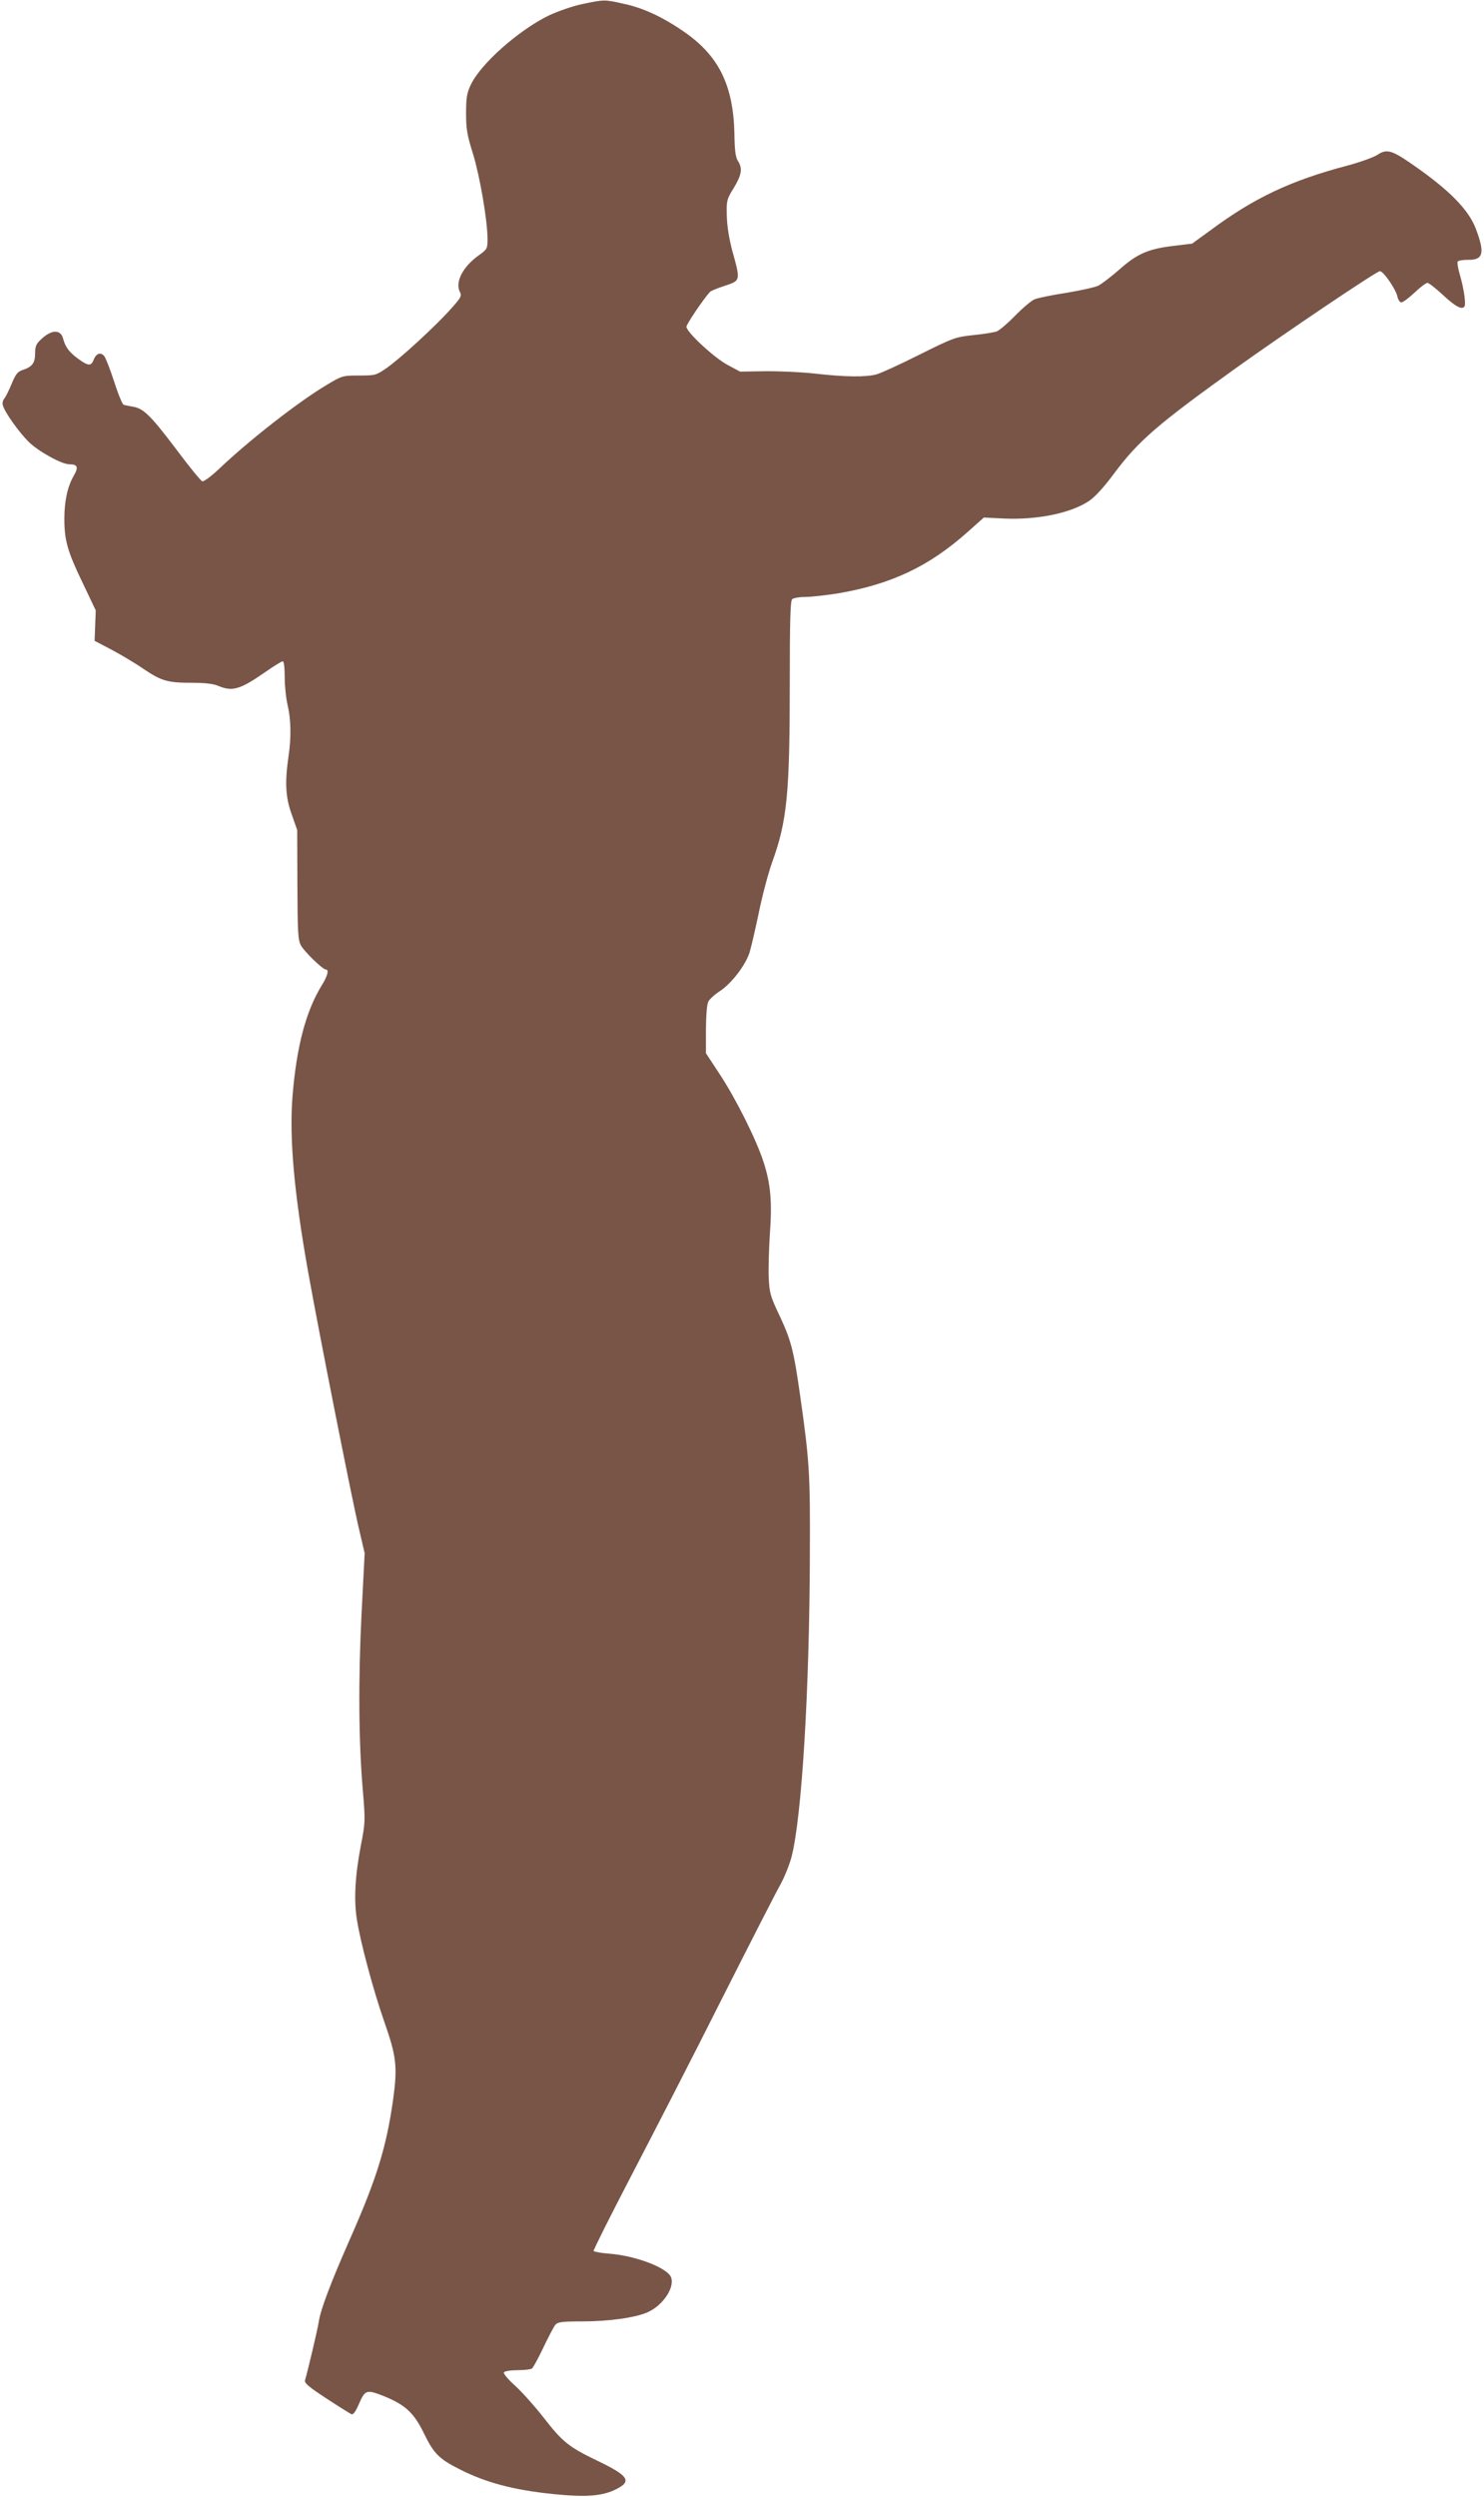 <?xml version="1.0" standalone="no"?>
<!DOCTYPE svg PUBLIC "-//W3C//DTD SVG 20010904//EN"
 "http://www.w3.org/TR/2001/REC-SVG-20010904/DTD/svg10.dtd">
<svg version="1.0" xmlns="http://www.w3.org/2000/svg"
 width="761pt" height="1280pt" viewBox="0 0 761 1280"
 preserveAspectRatio="xMidYMid meet">
<g transform="translate(0,1280) scale(0.1,-0.1)"
fill="#795548" stroke="none">
<path d="M2985 12779 c-51 -11 -125 -37 -172 -59 -155 -76 -349 -248 -399
-355 -20 -42 -24 -66 -24 -145 0 -81 5 -112 36 -210 35 -115 74 -341 74 -436
0 -49 -2 -52 -45 -83 -83 -59 -123 -139 -96 -189 10 -19 4 -29 -50 -89 -81
-90 -258 -252 -327 -300 -54 -37 -58 -38 -141 -38 -85 0 -87 -1 -167 -49 -143
-85 -398 -284 -551 -430 -42 -39 -78 -66 -86 -63 -8 3 -67 75 -131 161 -133
176 -170 212 -223 221 -21 4 -43 8 -49 10 -6 2 -28 54 -48 117 -20 62 -43 121
-51 132 -18 23 -42 15 -55 -19 -12 -32 -28 -32 -78 5 -46 33 -67 61 -78 103
-12 49 -59 49 -113 -2 -26 -24 -31 -37 -31 -73 0 -49 -15 -69 -65 -85 -24 -8
-35 -21 -55 -70 -14 -34 -31 -68 -38 -76 -8 -9 -11 -25 -7 -36 11 -37 82 -136
131 -185 49 -49 170 -116 209 -116 44 0 49 -15 22 -61 -31 -54 -47 -129 -47
-218 0 -110 16 -167 91 -323 l70 -147 -3 -78 -3 -78 86 -45 c47 -25 120 -68
162 -97 95 -64 125 -73 250 -73 64 0 110 -5 134 -15 75 -32 114 -20 245 71 43
30 82 54 88 54 6 0 10 -33 10 -82 0 -46 7 -110 15 -143 17 -71 19 -163 5 -259
-20 -136 -16 -214 16 -301 l28 -80 1 -280 c1 -241 3 -284 18 -311 17 -32 112
-124 128 -124 17 0 9 -33 -21 -81 -82 -134 -129 -313 -150 -568 -17 -216 8
-497 81 -906 57 -318 225 -1167 260 -1313 l29 -124 -16 -311 c-17 -341 -15
-656 7 -910 13 -153 12 -161 -11 -280 -29 -151 -36 -277 -20 -376 18 -116 83
-360 141 -526 62 -176 68 -230 45 -397 -34 -243 -84 -406 -225 -724 -95 -216
-147 -353 -156 -414 -6 -39 -56 -252 -71 -302 -4 -14 21 -35 110 -93 64 -42
122 -78 129 -81 9 -3 22 16 39 56 31 70 38 72 129 36 109 -45 152 -85 204
-192 50 -102 77 -129 180 -181 135 -69 277 -107 482 -128 169 -17 253 -11 325
26 79 40 61 68 -97 144 -148 71 -180 97 -275 219 -45 58 -111 132 -147 165
-37 33 -63 64 -59 70 4 6 35 11 69 11 34 0 67 4 74 8 7 4 33 53 59 107 26 55
54 108 62 118 13 14 33 17 136 17 138 0 274 19 337 47 84 37 147 139 116 187
-31 47 -184 103 -310 113 -43 3 -80 10 -83 14 -2 4 86 180 196 391 110 211
318 615 460 898 143 283 278 547 300 586 22 39 48 104 59 145 53 206 92 853
94 1549 2 414 -2 479 -49 810 -34 240 -47 288 -106 415 -48 100 -52 117 -56
195 -2 47 1 148 6 225 12 165 4 257 -33 370 -37 114 -141 322 -224 448 l-71
108 0 122 c1 77 5 130 13 144 7 12 34 37 61 54 58 39 129 131 150 197 8 26 29
117 47 202 17 85 48 202 69 261 77 213 90 351 90 929 0 302 3 409 12 418 7 7
38 12 69 12 31 0 108 9 171 19 270 47 461 137 659 313 l84 75 102 -5 c170 -8
343 27 436 89 31 20 77 70 131 143 124 166 221 250 621 537 251 180 725 499
741 499 18 0 80 -90 89 -127 4 -19 13 -33 21 -33 9 0 39 23 68 50 29 28 59 50
66 50 7 0 41 -27 76 -59 66 -62 101 -81 114 -62 8 14 -3 92 -25 167 -9 30 -13
59 -10 63 3 5 25 9 50 9 81 -2 91 32 44 157 -37 100 -137 201 -326 332 -107
74 -132 81 -180 49 -21 -13 -90 -38 -154 -55 -288 -76 -476 -164 -701 -331
l-95 -69 -91 -11 c-131 -15 -190 -40 -280 -120 -42 -37 -92 -75 -109 -84 -18
-9 -92 -25 -164 -37 -72 -11 -145 -26 -163 -33 -17 -7 -62 -45 -100 -84 -38
-39 -80 -75 -95 -81 -14 -5 -69 -14 -121 -19 -91 -10 -100 -13 -275 -100 -99
-50 -198 -95 -220 -101 -55 -15 -158 -14 -317 4 -73 8 -189 13 -258 12 l-125
-2 -65 35 c-69 37 -210 168 -210 195 0 13 87 142 121 179 5 5 39 19 76 31 81
27 81 25 38 180 -17 65 -27 128 -28 181 -2 76 0 83 36 141 40 66 46 100 21
138 -12 18 -17 55 -18 142 -6 247 -81 398 -258 520 -108 75 -209 122 -307 143
-102 23 -101 23 -216 -1z"/>
</g>
</svg>
